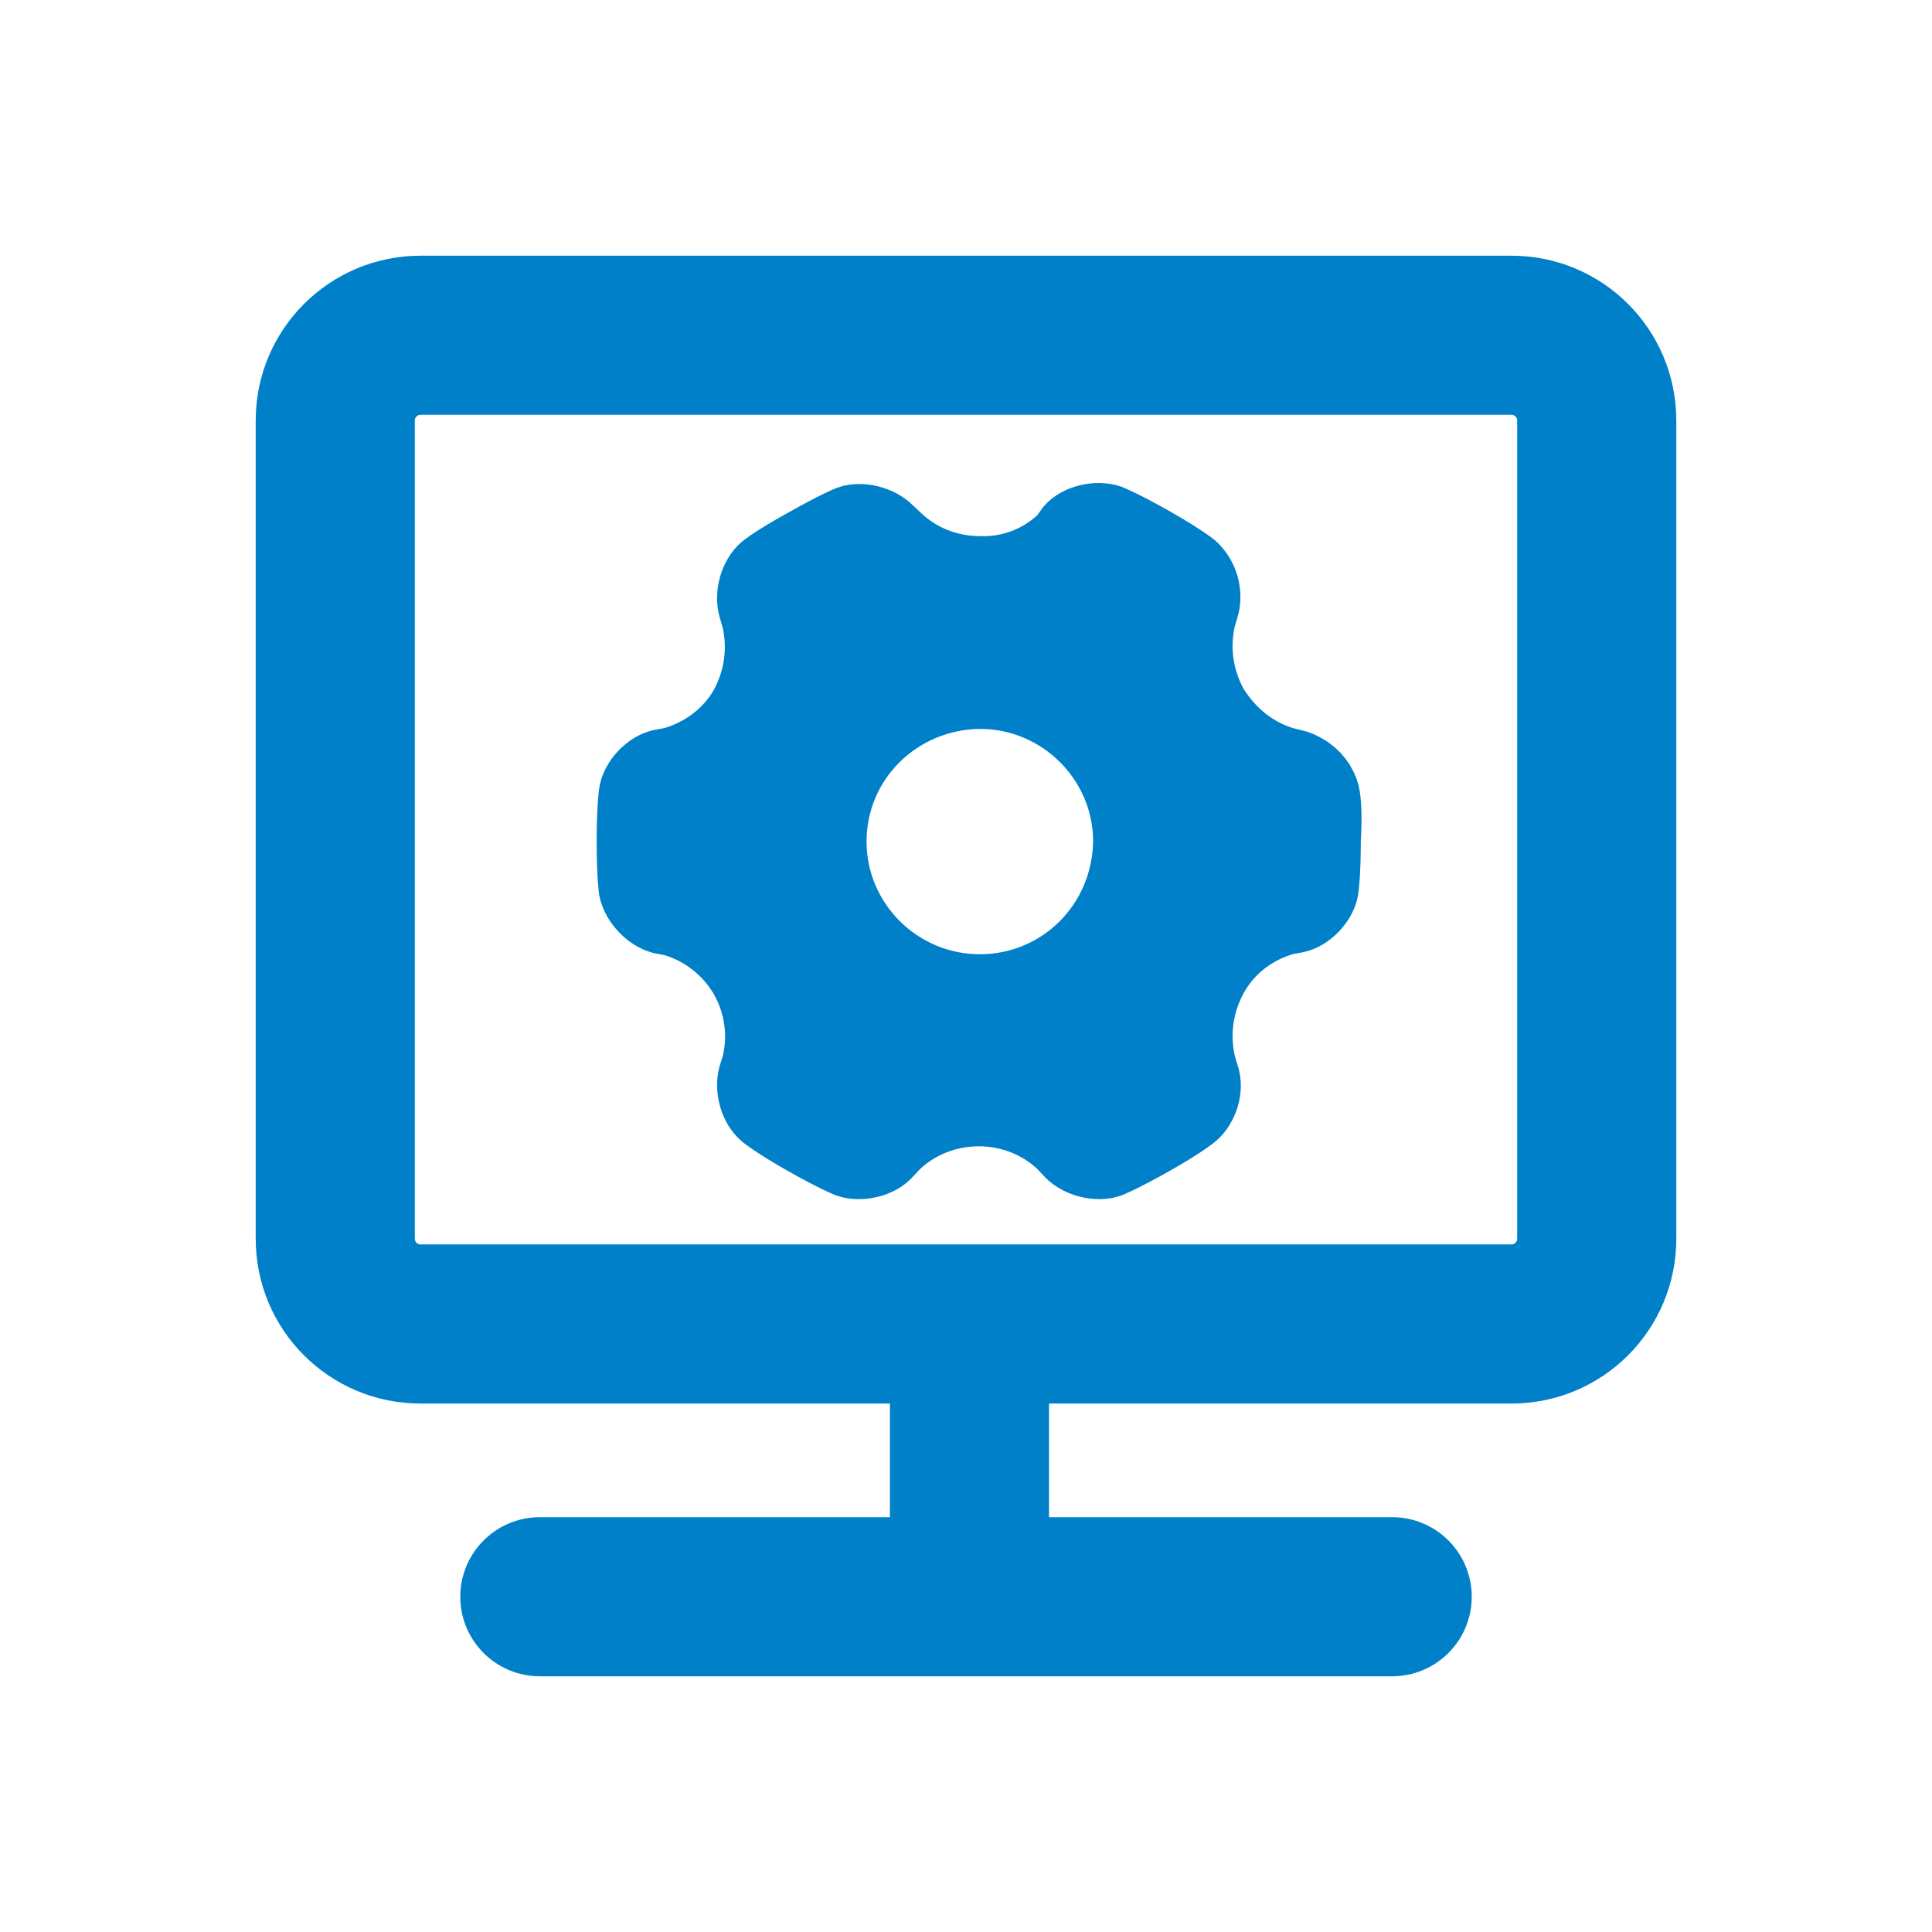 <svg xmlns="http://www.w3.org/2000/svg" xmlns:xlink="http://www.w3.org/1999/xlink" width="34" height="34" viewBox="0 0 34 34" fill="none">
<path d="M26.6 5L7.4 5C6.076 5 5 6.073 5 7.4L5 21.8C5 23.127 6.073 24.2 7.4 24.2L16.161 24.2L16.161 27.2L9.5 27.2C9.003 27.2 8.6 27.603 8.6 28.1C8.6 28.597 9.003 29 9.5 29L24.5 29C24.997 29 25.4 28.597 25.4 28.1C25.4 27.603 24.997 27.2 24.5 27.2L17.961 27.2L17.961 24.2L26.6 24.2C27.927 24.2 29 23.127 29 21.8L29 7.4C29 6.073 27.927 5 26.6 5ZM27.2 21.8C27.2 21.959 27.137 22.112 27.024 22.224C26.912 22.337 26.759 22.4 26.6 22.4L7.4 22.4C7.241 22.4 7.088 22.337 6.976 22.224C6.863 22.112 6.8 21.959 6.8 21.8L6.8 7.4C6.8 7.241 6.863 7.088 6.976 6.976C7.088 6.863 7.241 6.8 7.4 6.8L26.6 6.8C26.759 6.8 26.912 6.863 27.024 6.976C27.137 7.088 27.2 7.241 27.2 7.4L27.2 21.8Z" stroke="rgba(0, 128, 200, 1)" stroke-width="1"      fill="#0080C8" >
</path>
<path d="M23.428 13.965C23.426 13.956 23.424 13.947 23.422 13.939C23.419 13.93 23.417 13.922 23.414 13.913C23.412 13.905 23.409 13.896 23.406 13.888C23.403 13.879 23.4 13.871 23.397 13.863C23.393 13.854 23.39 13.846 23.387 13.838C23.383 13.829 23.379 13.821 23.376 13.813C23.372 13.805 23.368 13.797 23.364 13.789C23.36 13.781 23.355 13.773 23.351 13.765C23.347 13.757 23.342 13.749 23.338 13.742C23.333 13.734 23.328 13.726 23.324 13.718C23.319 13.711 23.314 13.703 23.309 13.696C23.304 13.688 23.298 13.681 23.293 13.674C23.288 13.666 23.282 13.659 23.277 13.652C23.271 13.645 23.265 13.637 23.259 13.63C23.254 13.623 23.248 13.617 23.242 13.61C23.235 13.603 23.229 13.596 23.223 13.589C23.217 13.583 23.21 13.576 23.204 13.57C23.197 13.563 23.191 13.557 23.184 13.551C23.177 13.544 23.17 13.538 23.163 13.532C23.156 13.526 23.149 13.52 23.142 13.514C23.135 13.508 23.128 13.503 23.12 13.497C23.113 13.491 23.106 13.486 23.098 13.48C23.091 13.475 23.083 13.47 23.075 13.464C23.067 13.459 23.06 13.454 23.052 13.449C23.044 13.444 23.036 13.439 23.028 13.435C23.02 13.43 23.012 13.425 23.004 13.421C22.995 13.416 22.987 13.412 22.979 13.408C22.97 13.403 22.962 13.399 22.953 13.395C22.945 13.391 22.936 13.387 22.928 13.383C22.919 13.38 22.91 13.376 22.902 13.373C22.893 13.369 22.884 13.366 22.875 13.362C22.866 13.359 22.858 13.356 22.849 13.353L22.636 13.299C22.133 13.155 21.727 12.813 21.457 12.381C21.206 11.932 21.128 11.41 21.244 10.906L21.302 10.708C21.305 10.699 21.307 10.691 21.309 10.682C21.311 10.673 21.312 10.664 21.314 10.655C21.316 10.646 21.317 10.637 21.319 10.628C21.32 10.619 21.322 10.61 21.323 10.601C21.324 10.592 21.325 10.583 21.326 10.574C21.326 10.565 21.327 10.555 21.327 10.546C21.328 10.537 21.328 10.528 21.328 10.519C21.329 10.51 21.329 10.501 21.329 10.492C21.328 10.483 21.328 10.474 21.328 10.464C21.327 10.455 21.327 10.446 21.326 10.437C21.325 10.428 21.324 10.419 21.323 10.41C21.322 10.401 21.321 10.392 21.32 10.383C21.319 10.374 21.317 10.365 21.315 10.356C21.314 10.347 21.312 10.338 21.31 10.329C21.308 10.32 21.306 10.311 21.304 10.303C21.302 10.294 21.299 10.285 21.297 10.276C21.294 10.267 21.292 10.258 21.289 10.25C21.286 10.241 21.283 10.232 21.28 10.224C21.277 10.215 21.274 10.207 21.27 10.198C21.267 10.189 21.263 10.181 21.26 10.172C21.256 10.164 21.252 10.156 21.248 10.147C21.244 10.139 21.24 10.131 21.236 10.123C21.232 10.114 21.227 10.106 21.223 10.098C21.218 10.09 21.214 10.082 21.209 10.074C21.204 10.066 21.199 10.058 21.194 10.05C21.189 10.043 21.184 10.035 21.179 10.027C21.173 10.02 21.168 10.012 21.163 10.005C21.157 9.997 21.151 9.99 21.145 9.982C21.14 9.975 21.134 9.968 21.128 9.961C21.122 9.953 21.116 9.946 21.109 9.939C21.103 9.932 21.097 9.925 21.09 9.919C21.084 9.912 21.077 9.905 21.07 9.899C21.07 9.899 20.877 9.737 20.336 9.431C19.795 9.125 19.563 9.035 19.563 9.035C19.292 8.945 18.925 9.035 18.751 9.233L18.635 9.395C18.268 9.755 17.765 9.953 17.243 9.935C16.721 9.935 16.219 9.737 15.851 9.377L15.716 9.251C15.523 9.053 15.156 8.963 14.904 9.053C14.904 9.053 14.672 9.143 14.131 9.449C13.571 9.755 13.377 9.917 13.377 9.917C13.165 10.097 13.068 10.456 13.146 10.726L13.204 10.924C13.319 11.428 13.242 11.95 12.991 12.399C12.74 12.831 12.314 13.155 11.812 13.299L11.618 13.335C11.348 13.389 11.077 13.677 11.039 13.947C11.039 13.947 11 14.199 11 14.81C11 15.422 11.039 15.674 11.039 15.674C11.097 15.944 11.348 16.214 11.618 16.286L11.812 16.322C12.314 16.466 12.74 16.807 12.991 17.239C13.261 17.707 13.319 18.229 13.204 18.715L13.146 18.895C13.068 19.164 13.165 19.524 13.377 19.704C13.377 19.704 13.571 19.866 14.112 20.172C14.653 20.478 14.885 20.568 14.885 20.568C15.156 20.658 15.523 20.568 15.697 20.37L15.832 20.226C15.855 20.204 15.878 20.183 15.901 20.162C15.925 20.141 15.949 20.121 15.973 20.102C15.998 20.082 16.023 20.063 16.049 20.045C16.075 20.026 16.101 20.009 16.128 19.991C16.154 19.974 16.181 19.958 16.209 19.942C16.236 19.926 16.264 19.911 16.293 19.896C16.321 19.882 16.35 19.868 16.379 19.855C16.408 19.841 16.438 19.829 16.467 19.817C16.497 19.805 16.527 19.794 16.558 19.784C16.588 19.773 16.619 19.763 16.65 19.754C16.68 19.745 16.712 19.737 16.743 19.73C16.774 19.722 16.806 19.715 16.838 19.709C16.869 19.703 16.901 19.698 16.933 19.693C16.965 19.689 16.998 19.685 17.03 19.682C17.062 19.679 17.094 19.677 17.127 19.675C17.159 19.674 17.192 19.673 17.224 19.673C17.256 19.673 17.289 19.674 17.321 19.675C17.353 19.677 17.386 19.679 17.418 19.682C17.45 19.685 17.482 19.689 17.514 19.693C17.546 19.698 17.578 19.703 17.61 19.709C17.642 19.715 17.673 19.722 17.705 19.73C17.736 19.737 17.767 19.745 17.798 19.754C17.829 19.763 17.86 19.773 17.89 19.784C17.921 19.794 17.951 19.805 17.98 19.817C18.01 19.829 18.04 19.841 18.069 19.855C18.098 19.868 18.127 19.882 18.155 19.896C18.183 19.911 18.211 19.926 18.239 19.942C18.267 19.958 18.294 19.974 18.32 19.991C18.347 20.009 18.373 20.026 18.399 20.045C18.424 20.063 18.45 20.082 18.474 20.102C18.499 20.121 18.523 20.141 18.547 20.162C18.57 20.183 18.593 20.204 18.616 20.226L18.751 20.37C18.944 20.568 19.311 20.658 19.563 20.568C19.563 20.568 19.795 20.478 20.336 20.172C20.877 19.866 21.07 19.704 21.07 19.704C21.283 19.524 21.399 19.164 21.302 18.895L21.244 18.697C21.128 18.193 21.206 17.671 21.457 17.221C21.708 16.771 22.133 16.448 22.636 16.304L22.829 16.268C23.1 16.214 23.37 15.926 23.409 15.656C23.409 15.656 23.448 15.404 23.448 14.792C23.486 14.199 23.428 13.965 23.428 13.965ZM17.243 17.293C15.871 17.293 14.75 16.178 14.75 14.81C14.75 13.443 15.851 12.345 17.243 12.327C18.616 12.327 19.737 13.443 19.737 14.81C19.717 16.196 18.616 17.293 17.243 17.293Z" stroke="rgba(0, 128, 200, 1)" stroke-width="1"      fill="#0080C8" >
</path>
</svg>
